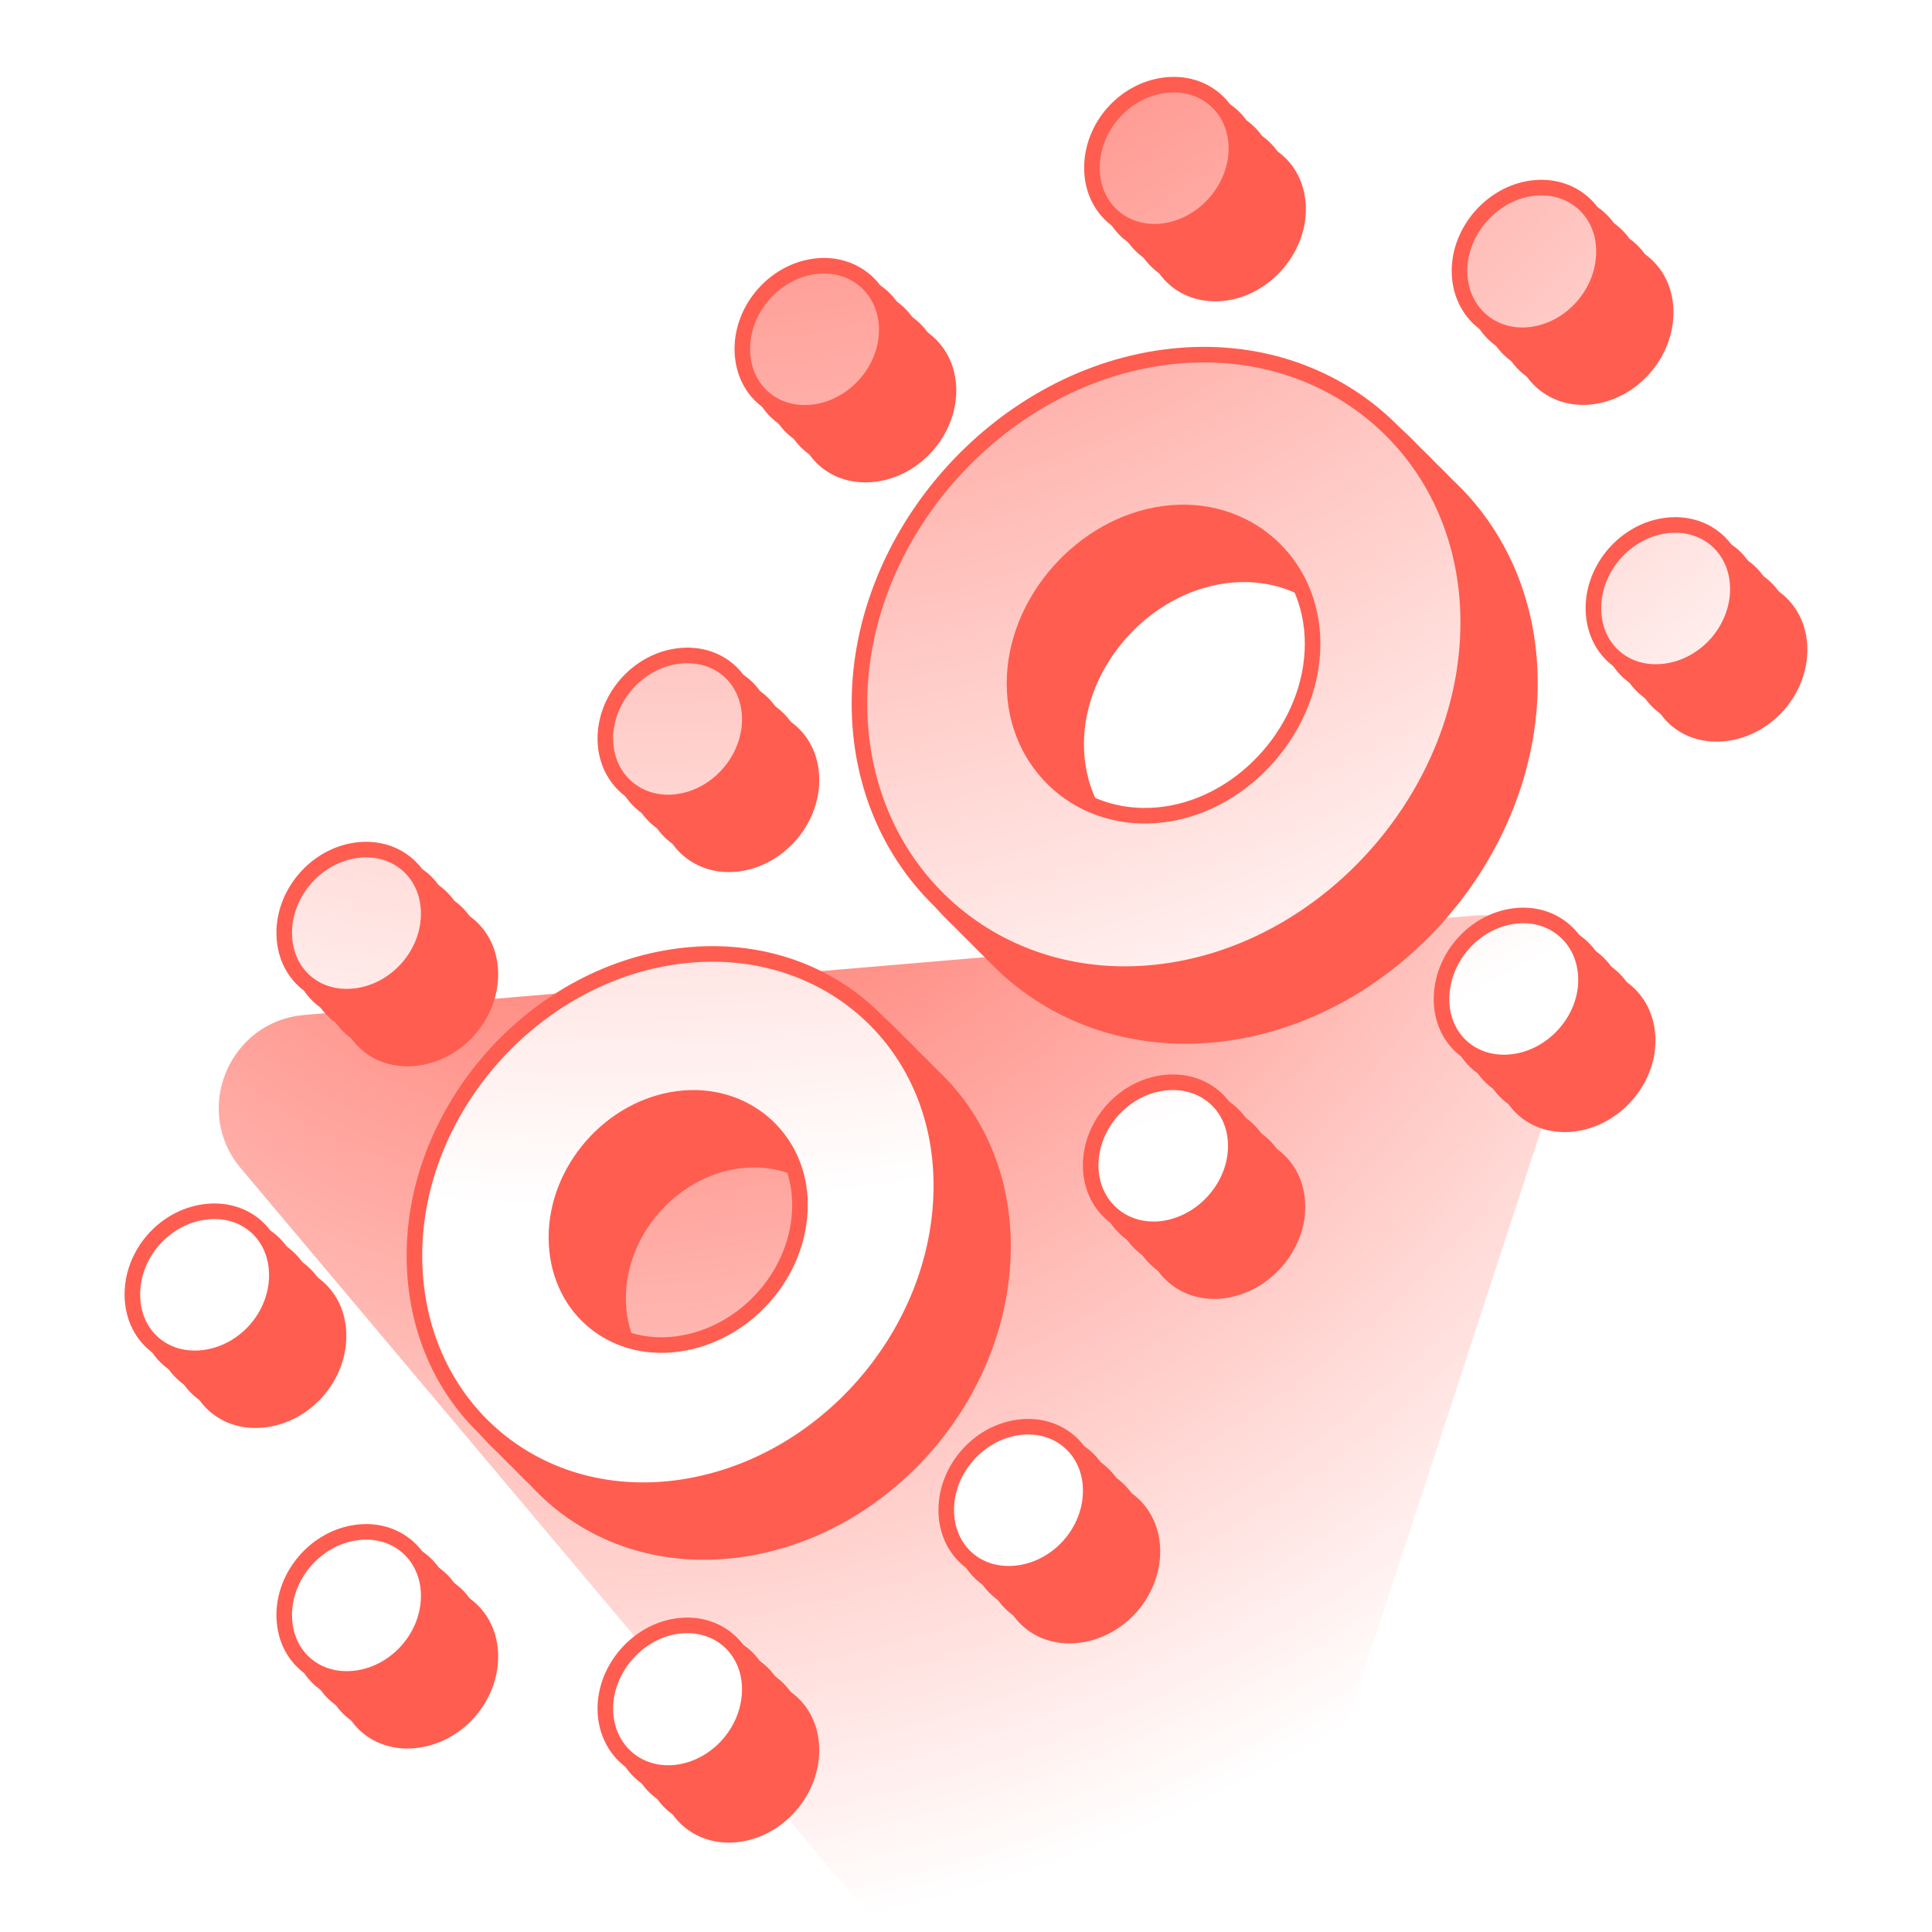 <svg width="62" height="62" viewBox="0 0 62 62" fill="none" xmlns="http://www.w3.org/2000/svg">
<g clip-path="url(#clip0_665_5022)">
<g clip-path="url(#clip1_665_5022)">
<g filter="url(#filter0_f_665_5022)">
<path d="M50.421 33.304L39.163 67.744C38.432 69.98 35.53 70.543 34.016 68.743L7.727 37.491C6.161 35.63 7.345 32.776 9.769 32.571L47.316 29.383C49.456 29.201 51.088 31.262 50.421 33.304Z" fill="url(#paint0_radial_665_5022)"/>
</g>
<path d="M39.341 9.647C40.753 9.459 41.907 8.141 41.907 6.716C41.907 5.271 40.753 4.281 39.341 4.469C37.909 4.66 36.775 5.955 36.775 7.4C36.775 8.825 37.909 9.838 39.341 9.647ZM28.122 15.457C29.534 15.269 30.688 13.972 30.688 12.527C30.688 11.102 29.534 10.092 28.122 10.28C26.689 10.471 25.555 11.786 25.555 13.211C25.555 14.656 26.689 15.649 28.122 15.457ZM51.137 12.971C52.569 12.78 53.703 11.465 53.703 10.02C53.703 8.595 52.569 7.582 51.137 7.773C49.725 7.961 48.571 9.279 48.571 10.704C48.571 12.149 49.725 13.159 51.137 12.971ZM39.341 33.408C44.831 32.676 49.347 27.498 49.347 21.919C49.347 16.38 44.831 12.467 39.341 13.199C33.85 13.931 29.315 19.051 29.315 24.59C29.315 30.169 33.85 34.14 39.341 33.408ZM39.341 27.869C36.854 28.201 34.785 26.389 34.785 23.881C34.785 21.392 36.854 19.049 39.341 18.718C41.807 18.389 43.856 20.183 43.856 22.671C43.856 25.18 41.807 27.54 39.341 27.869ZM23.725 27.964C25.158 27.773 26.291 26.458 26.291 25.033C26.291 23.588 25.158 22.596 23.725 22.787C22.313 22.975 21.159 24.273 21.159 25.718C21.159 27.142 22.313 28.153 23.725 27.964ZM55.434 23.777C56.866 23.586 58 22.291 58 20.846C58 19.421 56.866 18.408 55.434 18.599C54.001 18.79 52.868 20.105 52.868 21.53C52.868 22.975 54.001 23.968 55.434 23.777ZM13.421 34.195C14.853 34.004 15.987 32.709 15.987 31.264C15.987 29.839 14.853 28.826 13.421 29.017C11.989 29.208 10.855 30.523 10.855 31.948C10.855 33.393 11.989 34.386 13.421 34.195ZM23.725 49.979C28.539 49.337 32.438 44.884 32.438 39.987C32.438 35.171 28.519 31.78 23.725 32.419C18.931 33.059 15.032 37.492 15.032 42.308C15.032 47.185 18.931 50.618 23.725 49.979ZM50.56 36.307C51.972 36.119 53.126 34.821 53.126 33.396C53.126 31.951 51.972 30.941 50.56 31.129C49.128 31.32 47.994 32.635 47.994 34.08C47.994 35.505 49.128 36.498 50.56 36.307ZM23.725 44.862C21.716 45.13 20.085 43.722 20.085 41.655C20.085 39.628 21.716 37.765 23.725 37.497C25.735 37.229 27.405 38.672 27.405 40.679C27.405 42.746 25.754 44.591 23.725 44.862ZM39.301 41.661C40.733 41.47 41.887 40.153 41.887 38.728C41.887 37.283 40.733 36.293 39.301 36.484C37.889 36.672 36.735 37.97 36.735 39.415C36.735 40.839 37.889 41.85 39.301 41.661ZM8.548 45.802C9.98 45.611 11.114 44.316 11.114 42.871C11.114 41.426 9.98 40.433 8.548 40.624C7.115 40.815 5.981 42.11 5.981 43.555C5.981 45 7.115 45.993 8.548 45.802ZM34.666 52.715C36.098 52.524 37.232 51.229 37.232 49.784C37.232 48.359 36.098 47.346 34.666 47.537C33.234 47.728 32.1 49.043 32.1 50.468C32.1 51.913 33.234 52.906 34.666 52.715ZM13.421 56.089C14.853 55.898 15.987 54.603 15.987 53.158C15.987 51.733 14.853 50.721 13.421 50.912C11.989 51.103 10.855 52.418 10.855 53.843C10.855 55.288 11.989 56.28 13.421 56.089ZM23.725 59.11C25.158 58.919 26.291 57.604 26.291 56.159C26.291 54.734 25.158 53.722 23.725 53.913C22.313 54.101 21.159 55.419 21.159 56.844C21.159 58.288 22.313 59.299 23.725 59.11Z" fill="#FF5D50"/>
<path d="M38.846 9.152C40.258 8.963 41.412 7.645 41.412 6.221C41.412 4.776 40.258 3.786 38.846 3.974C37.413 4.165 36.28 5.46 36.28 6.905C36.28 8.33 37.413 9.343 38.846 9.152ZM27.627 14.962C29.039 14.774 30.193 13.476 30.193 12.031C30.193 10.606 29.039 9.596 27.627 9.785C26.194 9.976 25.06 11.291 25.06 12.716C25.06 14.16 26.194 15.153 27.627 14.962ZM50.642 12.475C52.074 12.284 53.208 10.969 53.208 9.524C53.208 8.1 52.074 7.087 50.642 7.278C49.23 7.466 48.076 8.784 48.076 10.209C48.076 11.654 49.23 12.664 50.642 12.475ZM38.846 32.913C44.336 32.181 48.852 27.003 48.852 21.424C48.852 15.885 44.336 11.972 38.846 12.704C33.355 13.436 28.82 18.556 28.82 24.095C28.82 29.674 33.355 33.645 38.846 32.913ZM38.846 27.374C36.359 27.705 34.29 25.894 34.29 23.385C34.29 20.897 36.359 18.554 38.846 18.223C41.312 17.894 43.361 19.687 43.361 22.176C43.361 24.684 41.312 27.045 38.846 27.374ZM23.23 27.469C24.663 27.278 25.796 25.963 25.796 24.538C25.796 23.093 24.663 22.1 23.23 22.291C21.818 22.48 20.664 23.777 20.664 25.222C20.664 26.647 21.818 27.657 23.23 27.469ZM54.939 23.281C56.371 23.09 57.505 21.795 57.505 20.35C57.505 18.925 56.371 17.913 54.939 18.104C53.506 18.295 52.373 19.61 52.373 21.035C52.373 22.48 53.506 23.472 54.939 23.281ZM12.926 33.699C14.358 33.508 15.492 32.213 15.492 30.768C15.492 29.344 14.358 28.331 12.926 28.522C11.494 28.713 10.36 30.028 10.36 31.453C10.36 32.898 11.494 33.89 12.926 33.699ZM23.23 49.484C28.044 48.842 31.943 44.389 31.943 39.492C31.943 34.676 28.024 31.285 23.23 31.924C18.436 32.563 14.537 36.996 14.537 41.813C14.537 46.69 18.436 50.123 23.23 49.484ZM50.065 35.812C51.477 35.623 52.631 34.325 52.631 32.901C52.631 31.456 51.477 30.446 50.065 30.634C48.633 30.825 47.499 32.14 47.499 33.585C47.499 35.01 48.633 36.002 50.065 35.812ZM23.23 44.367C21.221 44.634 19.59 43.226 19.59 41.159C19.59 39.132 21.221 37.269 23.23 37.001C25.239 36.733 26.91 38.176 26.91 40.183C26.91 42.25 25.259 44.096 23.23 44.367ZM38.806 41.166C40.238 40.975 41.392 39.657 41.392 38.232C41.392 36.787 40.238 35.797 38.806 35.988C37.394 36.177 36.24 37.474 36.24 38.919C36.24 40.344 37.394 41.354 38.806 41.166ZM8.052 45.306C9.485 45.115 10.618 43.82 10.618 42.376C10.618 40.931 9.485 39.938 8.052 40.129C6.62 40.32 5.486 41.615 5.486 43.06C5.486 44.505 6.62 45.498 8.052 45.306ZM34.171 52.219C35.603 52.028 36.737 50.733 36.737 49.288C36.737 47.864 35.603 46.851 34.171 47.042C32.739 47.233 31.605 48.548 31.605 49.973C31.605 51.418 32.739 52.41 34.171 52.219ZM12.926 55.594C14.358 55.403 15.492 54.108 15.492 52.663C15.492 51.238 14.358 50.225 12.926 50.416C11.494 50.607 10.36 51.922 10.36 53.347C10.36 54.792 11.494 55.785 12.926 55.594ZM23.23 58.615C24.663 58.424 25.796 57.109 25.796 55.664C25.796 54.239 24.663 53.226 23.23 53.417C21.818 53.606 20.664 54.923 20.664 56.348C20.664 57.793 21.818 58.803 23.23 58.615Z" fill="#FF5D50"/>
<path d="M38.351 8.656C39.763 8.468 40.917 7.15 40.917 5.725C40.917 4.28 39.763 3.29 38.351 3.478C36.918 3.669 35.785 4.965 35.785 6.409C35.785 7.834 36.918 8.847 38.351 8.656ZM27.131 14.467C28.544 14.278 29.697 12.981 29.697 11.536C29.697 10.111 28.544 9.101 27.131 9.289C25.699 9.48 24.565 10.795 24.565 12.22C24.565 13.665 25.699 14.658 27.131 14.467ZM50.147 11.98C51.579 11.789 52.713 10.474 52.713 9.029C52.713 7.604 51.579 6.591 50.147 6.782C48.734 6.971 47.581 8.288 47.581 9.713C47.581 11.158 48.734 12.168 50.147 11.98ZM38.351 32.417C43.841 31.685 48.356 26.507 48.356 20.928C48.356 15.389 43.841 11.476 38.351 12.208C32.86 12.94 28.325 18.06 28.325 23.599C28.325 29.178 32.86 33.149 38.351 32.417ZM38.351 26.878C35.864 27.21 33.795 25.398 33.795 22.89C33.795 20.401 35.864 18.058 38.351 17.727C40.817 17.398 42.866 19.192 42.866 21.68C42.866 24.189 40.817 26.549 38.351 26.878ZM22.735 26.973C24.167 26.782 25.301 25.467 25.301 24.043C25.301 22.598 24.167 21.605 22.735 21.796C21.323 21.984 20.169 23.282 20.169 24.727C20.169 26.152 21.323 27.162 22.735 26.973ZM54.444 22.786C55.876 22.595 57.01 21.3 57.01 19.855C57.01 18.43 55.876 17.417 54.444 17.608C53.011 17.799 51.877 19.114 51.877 20.539C51.877 21.984 53.011 22.977 54.444 22.786ZM12.431 33.204C13.863 33.013 14.997 31.718 14.997 30.273C14.997 28.848 13.863 27.835 12.431 28.026C10.999 28.217 9.865 29.532 9.865 30.957C9.865 32.402 10.999 33.395 12.431 33.204ZM22.735 48.988C27.549 48.347 31.448 43.893 31.448 38.997C31.448 34.18 27.529 30.789 22.735 31.429C17.941 32.068 14.042 36.501 14.042 41.317C14.042 46.194 17.941 49.628 22.735 48.988ZM49.57 35.316C50.982 35.128 52.136 33.83 52.136 32.405C52.136 30.96 50.982 29.95 49.57 30.138C48.138 30.329 47.004 31.645 47.004 33.09C47.004 34.514 48.138 35.507 49.57 35.316ZM22.735 43.871C20.726 44.139 19.095 42.731 19.095 40.664C19.095 38.637 20.726 36.774 22.735 36.506C24.744 36.238 26.415 37.681 26.415 39.688C26.415 41.755 24.764 43.6 22.735 43.871ZM38.311 40.67C39.743 40.479 40.897 39.162 40.897 37.737C40.897 36.292 39.743 35.302 38.311 35.493C36.898 35.681 35.745 36.979 35.745 38.424C35.745 39.849 36.898 40.859 38.311 40.67ZM7.557 44.811C8.99 44.62 10.123 43.325 10.123 41.88C10.123 40.435 8.99 39.442 7.557 39.633C6.125 39.824 4.991 41.119 4.991 42.564C4.991 44.009 6.125 45.002 7.557 44.811ZM33.676 51.724C35.108 51.533 36.242 50.238 36.242 48.793C36.242 47.368 35.108 46.355 33.676 46.546C32.244 46.737 31.11 48.052 31.11 49.477C31.11 50.922 32.244 51.915 33.676 51.724ZM12.431 55.098C13.863 54.907 14.997 53.612 14.997 52.167C14.997 50.743 13.863 49.73 12.431 49.921C10.999 50.112 9.865 51.427 9.865 52.852C9.865 54.297 10.999 55.289 12.431 55.098ZM22.735 58.12C24.167 57.928 25.301 56.613 25.301 55.169C25.301 53.744 24.167 52.731 22.735 52.922C21.323 53.11 20.169 54.428 20.169 55.853C20.169 57.298 21.323 58.308 22.735 58.12Z" fill="#FF5D50"/>
<path d="M37.855 8.161C39.267 7.972 40.421 6.655 40.421 5.23C40.421 3.785 39.267 2.795 37.855 2.983C36.422 3.174 35.288 4.469 35.288 5.914C35.288 7.339 36.422 8.352 37.855 8.161ZM26.635 13.971C28.048 13.783 29.201 12.485 29.201 11.04C29.201 9.616 28.048 8.605 26.635 8.794C25.203 8.985 24.069 10.3 24.069 11.725C24.069 13.17 25.203 14.162 26.635 13.971ZM49.651 11.485C51.083 11.294 52.217 9.978 52.217 8.534C52.217 7.109 51.083 6.096 49.651 6.287C48.238 6.475 47.084 7.793 47.084 9.218C47.084 10.663 48.238 11.673 49.651 11.485ZM37.855 31.922C43.345 31.19 47.86 26.012 47.86 20.433C47.86 14.894 43.345 10.981 37.855 11.713C32.364 12.445 27.829 17.565 27.829 23.104C27.829 28.683 32.364 32.654 37.855 31.922ZM37.855 26.383C35.368 26.714 33.299 24.903 33.299 22.395C33.299 19.906 35.368 17.563 37.855 17.232C40.321 16.903 42.37 18.697 42.37 21.185C42.37 23.694 40.321 26.054 37.855 26.383ZM22.239 26.478C23.671 26.287 24.805 24.972 24.805 23.547C24.805 22.102 23.671 21.11 22.239 21.3C20.827 21.489 19.673 22.787 19.673 24.231C19.673 25.656 20.827 26.666 22.239 26.478ZM53.947 22.29C55.38 22.099 56.514 20.804 56.514 19.36C56.514 17.935 55.38 16.922 53.947 17.113C52.515 17.304 51.381 18.619 51.381 20.044C51.381 21.489 52.515 22.481 53.947 22.29ZM11.935 32.709C13.367 32.518 14.501 31.223 14.501 29.778C14.501 28.353 13.367 27.34 11.935 27.531C10.503 27.722 9.369 29.037 9.369 30.462C9.369 31.907 10.503 32.9 11.935 32.709ZM22.239 48.493C27.053 47.851 30.952 43.398 30.952 38.501C30.952 33.685 27.033 30.294 22.239 30.933C17.445 31.573 13.546 36.006 13.546 40.822C13.546 45.699 17.445 49.132 22.239 48.493ZM49.074 34.821C50.486 34.632 51.64 33.335 51.64 31.91C51.64 30.465 50.486 29.455 49.074 29.643C47.642 29.834 46.508 31.149 46.508 32.594C46.508 34.019 47.642 35.012 49.074 34.821ZM22.239 43.376C20.23 43.644 18.599 42.236 18.599 40.168C18.599 38.142 20.23 36.278 22.239 36.011C24.248 35.743 25.919 37.185 25.919 39.192C25.919 41.259 24.268 43.105 22.239 43.376ZM37.815 40.175C39.247 39.984 40.401 38.666 40.401 37.241C40.401 35.797 39.247 34.806 37.815 34.997C36.402 35.186 35.249 36.483 35.249 37.928C35.249 39.353 36.402 40.363 37.815 40.175ZM7.061 44.316C8.493 44.125 9.627 42.83 9.627 41.385C9.627 39.94 8.493 38.947 7.061 39.138C5.629 39.329 4.495 40.624 4.495 42.069C4.495 43.514 5.629 44.507 7.061 44.316ZM33.18 51.229C34.612 51.038 35.746 49.742 35.746 48.298C35.746 46.873 34.612 45.86 33.18 46.051C31.748 46.242 30.614 47.557 30.614 48.982C30.614 50.427 31.748 51.419 33.18 51.229ZM11.935 54.603C13.367 54.412 14.501 53.117 14.501 51.672C14.501 50.247 13.367 49.234 11.935 49.425C10.503 49.616 9.369 50.932 9.369 52.356C9.369 53.801 10.503 54.794 11.935 54.603ZM22.239 57.624C23.671 57.433 24.805 56.118 24.805 54.673C24.805 53.248 23.671 52.236 22.239 52.426C20.827 52.615 19.673 53.933 19.673 55.357C19.673 56.802 20.827 57.812 22.239 57.624Z" fill="#FF5D50"/>
<path d="M39.678 4.767C39.678 6.054 38.635 7.245 37.359 7.415C36.065 7.588 35.041 6.674 35.041 5.386C35.041 4.079 36.064 2.91 37.359 2.738C38.636 2.567 39.678 3.462 39.678 4.767ZM28.458 10.578C28.458 11.883 27.417 13.056 26.14 13.226C24.845 13.399 23.822 12.503 23.822 11.196C23.822 9.908 24.846 8.721 26.14 8.548C27.416 8.378 28.458 9.291 28.458 10.578ZM51.474 8.071C51.474 9.38 50.448 10.567 49.156 10.739C47.881 10.909 46.837 9.997 46.837 8.689C46.837 7.403 47.88 6.211 49.156 6.041C50.45 5.869 51.474 6.783 51.474 8.071ZM47.117 19.971C47.117 25.413 42.712 30.463 37.359 31.176C32.007 31.89 27.581 28.017 27.581 22.575C27.581 17.177 32.004 12.181 37.359 11.467C42.714 10.753 47.117 14.571 47.117 19.971ZM32.556 21.932C32.556 24.579 34.736 26.487 37.359 26.137C39.965 25.79 42.123 23.301 42.123 20.657C42.123 18.03 39.963 16.139 37.359 16.486C34.738 16.836 32.556 19.303 32.556 21.932ZM24.062 23.085C24.062 24.373 23.038 25.56 21.744 25.733C20.468 25.903 19.426 24.99 19.426 23.703C19.426 22.397 20.467 21.225 21.744 21.055C23.039 20.882 24.062 21.778 24.062 23.085ZM55.77 18.897C55.77 20.204 54.748 21.372 53.452 21.545C52.157 21.718 51.134 20.822 51.134 19.515C51.134 18.227 52.158 17.04 53.452 16.867C54.746 16.695 55.77 17.609 55.77 18.897ZM13.758 29.315C13.758 30.622 12.735 31.79 11.44 31.963C10.144 32.136 9.121 31.24 9.121 29.933C9.121 28.645 10.146 27.458 11.44 27.285C12.734 27.113 13.758 28.027 13.758 29.315ZM30.209 38.039C30.209 42.798 26.42 47.124 21.744 47.748C17.088 48.368 13.299 45.033 13.299 40.294C13.299 35.616 17.086 31.309 21.744 30.688C26.403 30.067 30.209 33.362 30.209 38.039ZM50.897 31.447C50.897 32.732 49.857 33.905 48.579 34.075C47.282 34.248 46.26 33.351 46.26 32.066C46.26 30.756 47.286 29.57 48.579 29.398C49.853 29.228 50.897 30.139 50.897 31.447ZM17.856 39.706C17.856 41.911 19.598 43.416 21.744 43.13C23.907 42.842 25.672 40.872 25.672 38.664C25.672 36.516 23.887 34.979 21.744 35.265C19.598 35.551 17.856 37.541 17.856 39.706ZM39.658 36.779C39.658 38.065 38.616 39.257 37.32 39.43C36.044 39.6 35.001 38.687 35.001 37.4C35.001 36.094 36.043 34.922 37.32 34.752C38.617 34.579 39.658 35.475 39.658 36.779ZM8.884 40.922C8.884 42.229 7.861 43.397 6.566 43.57C5.271 43.743 4.248 42.847 4.248 41.541C4.248 40.234 5.271 39.065 6.566 38.892C7.861 38.72 8.884 39.615 8.884 40.922ZM35.003 47.835C35.003 49.142 33.98 50.31 32.685 50.483C31.389 50.656 30.366 49.76 30.366 48.453C30.366 47.165 31.391 45.978 32.685 45.806C33.979 45.633 35.003 46.547 35.003 47.835ZM13.758 51.21C13.758 52.517 12.735 53.685 11.44 53.858C10.144 54.03 9.121 53.135 9.121 51.828C9.121 50.54 10.146 49.352 11.44 49.18C12.734 49.007 13.758 49.922 13.758 51.21ZM24.062 54.211C24.062 55.52 23.037 56.706 21.744 56.879C20.47 57.049 19.426 56.137 19.426 54.829C19.426 53.542 20.468 52.351 21.744 52.181C23.038 52.008 24.062 52.923 24.062 54.211Z" fill="#FF5D50"/>
<path d="M39.678 4.767C39.678 6.054 38.635 7.245 37.359 7.415C36.065 7.588 35.041 6.674 35.041 5.386C35.041 4.079 36.064 2.91 37.359 2.738C38.636 2.567 39.678 3.462 39.678 4.767ZM28.458 10.578C28.458 11.883 27.417 13.056 26.14 13.226C24.845 13.399 23.822 12.503 23.822 11.196C23.822 9.908 24.846 8.721 26.14 8.548C27.416 8.378 28.458 9.291 28.458 10.578ZM51.474 8.071C51.474 9.38 50.448 10.567 49.156 10.739C47.881 10.909 46.837 9.997 46.837 8.689C46.837 7.403 47.88 6.211 49.156 6.041C50.45 5.869 51.474 6.783 51.474 8.071ZM47.117 19.971C47.117 25.413 42.712 30.463 37.359 31.176C32.007 31.89 27.581 28.017 27.581 22.575C27.581 17.177 32.004 12.181 37.359 11.467C42.714 10.753 47.117 14.571 47.117 19.971ZM32.556 21.932C32.556 24.579 34.736 26.487 37.359 26.137C39.965 25.79 42.123 23.301 42.123 20.657C42.123 18.03 39.963 16.139 37.359 16.486C34.738 16.836 32.556 19.303 32.556 21.932ZM24.062 23.085C24.062 24.373 23.038 25.56 21.744 25.733C20.468 25.903 19.426 24.99 19.426 23.703C19.426 22.397 20.467 21.225 21.744 21.055C23.039 20.882 24.062 21.778 24.062 23.085ZM55.77 18.897C55.77 20.204 54.748 21.372 53.452 21.545C52.157 21.718 51.134 20.822 51.134 19.515C51.134 18.227 52.158 17.04 53.452 16.867C54.746 16.695 55.77 17.609 55.77 18.897ZM13.758 29.315C13.758 30.622 12.735 31.79 11.44 31.963C10.144 32.136 9.121 31.24 9.121 29.933C9.121 28.645 10.146 27.458 11.44 27.285C12.734 27.113 13.758 28.027 13.758 29.315ZM30.209 38.039C30.209 42.798 26.42 47.124 21.744 47.748C17.088 48.368 13.299 45.033 13.299 40.294C13.299 35.616 17.086 31.309 21.744 30.688C26.403 30.067 30.209 33.362 30.209 38.039ZM50.897 31.447C50.897 32.732 49.857 33.905 48.579 34.075C47.282 34.248 46.26 33.351 46.26 32.066C46.26 30.756 47.286 29.57 48.579 29.398C49.853 29.228 50.897 30.139 50.897 31.447ZM17.856 39.706C17.856 41.911 19.598 43.416 21.744 43.13C23.907 42.842 25.672 40.872 25.672 38.664C25.672 36.516 23.887 34.979 21.744 35.265C19.598 35.551 17.856 37.541 17.856 39.706ZM39.658 36.779C39.658 38.065 38.616 39.257 37.32 39.43C36.044 39.6 35.001 38.687 35.001 37.4C35.001 36.094 36.043 34.922 37.32 34.752C38.617 34.579 39.658 35.475 39.658 36.779ZM8.884 40.922C8.884 42.229 7.861 43.397 6.566 43.57C5.271 43.743 4.248 42.847 4.248 41.541C4.248 40.234 5.271 39.065 6.566 38.892C7.861 38.72 8.884 39.615 8.884 40.922ZM35.003 47.835C35.003 49.142 33.98 50.31 32.685 50.483C31.389 50.656 30.366 49.76 30.366 48.453C30.366 47.165 31.391 45.978 32.685 45.806C33.979 45.633 35.003 46.547 35.003 47.835ZM13.758 51.21C13.758 52.517 12.735 53.685 11.44 53.858C10.144 54.03 9.121 53.135 9.121 51.828C9.121 50.54 10.146 49.352 11.44 49.18C12.734 49.007 13.758 49.922 13.758 51.21ZM24.062 54.211C24.062 55.52 23.037 56.706 21.744 56.879C20.47 57.049 19.426 56.137 19.426 54.829C19.426 53.542 20.468 52.351 21.744 52.181C23.038 52.008 24.062 52.923 24.062 54.211Z" fill="url(#paint1_radial_665_5022)"/>
<path d="M39.678 4.767C39.678 6.054 38.635 7.245 37.359 7.415C36.065 7.588 35.041 6.674 35.041 5.386C35.041 4.079 36.064 2.91 37.359 2.738C38.636 2.567 39.678 3.462 39.678 4.767ZM28.458 10.578C28.458 11.883 27.417 13.056 26.14 13.226C24.845 13.399 23.822 12.503 23.822 11.196C23.822 9.908 24.846 8.721 26.14 8.548C27.416 8.378 28.458 9.291 28.458 10.578ZM51.474 8.071C51.474 9.38 50.448 10.567 49.156 10.739C47.881 10.909 46.837 9.997 46.837 8.689C46.837 7.403 47.88 6.211 49.156 6.041C50.45 5.869 51.474 6.783 51.474 8.071ZM47.117 19.971C47.117 25.413 42.712 30.463 37.359 31.176C32.007 31.89 27.581 28.017 27.581 22.575C27.581 17.177 32.004 12.181 37.359 11.467C42.714 10.753 47.117 14.571 47.117 19.971ZM32.556 21.932C32.556 24.579 34.736 26.487 37.359 26.137C39.965 25.79 42.123 23.301 42.123 20.657C42.123 18.03 39.963 16.139 37.359 16.486C34.738 16.836 32.556 19.303 32.556 21.932ZM24.062 23.085C24.062 24.373 23.038 25.56 21.744 25.733C20.468 25.903 19.426 24.99 19.426 23.703C19.426 22.397 20.467 21.225 21.744 21.055C23.039 20.882 24.062 21.778 24.062 23.085ZM55.77 18.897C55.77 20.204 54.748 21.372 53.452 21.545C52.157 21.718 51.134 20.822 51.134 19.515C51.134 18.227 52.158 17.04 53.452 16.867C54.746 16.695 55.77 17.609 55.77 18.897ZM13.758 29.315C13.758 30.622 12.735 31.79 11.44 31.963C10.144 32.136 9.121 31.24 9.121 29.933C9.121 28.645 10.146 27.458 11.44 27.285C12.734 27.113 13.758 28.027 13.758 29.315ZM30.209 38.039C30.209 42.798 26.42 47.124 21.744 47.748C17.088 48.368 13.299 45.033 13.299 40.294C13.299 35.616 17.086 31.309 21.744 30.688C26.403 30.067 30.209 33.362 30.209 38.039ZM50.897 31.447C50.897 32.732 49.857 33.905 48.579 34.075C47.282 34.248 46.26 33.351 46.26 32.066C46.26 30.756 47.286 29.57 48.579 29.398C49.853 29.228 50.897 30.139 50.897 31.447ZM17.856 39.706C17.856 41.911 19.598 43.416 21.744 43.13C23.907 42.842 25.672 40.872 25.672 38.664C25.672 36.516 23.887 34.979 21.744 35.265C19.598 35.551 17.856 37.541 17.856 39.706ZM39.658 36.779C39.658 38.065 38.616 39.257 37.32 39.43C36.044 39.6 35.001 38.687 35.001 37.4C35.001 36.094 36.043 34.922 37.32 34.752C38.617 34.579 39.658 35.475 39.658 36.779ZM8.884 40.922C8.884 42.229 7.861 43.397 6.566 43.57C5.271 43.743 4.248 42.847 4.248 41.541C4.248 40.234 5.271 39.065 6.566 38.892C7.861 38.72 8.884 39.615 8.884 40.922ZM35.003 47.835C35.003 49.142 33.98 50.31 32.685 50.483C31.389 50.656 30.366 49.76 30.366 48.453C30.366 47.165 31.391 45.978 32.685 45.806C33.979 45.633 35.003 46.547 35.003 47.835ZM13.758 51.21C13.758 52.517 12.735 53.685 11.44 53.858C10.144 54.03 9.121 53.135 9.121 51.828C9.121 50.54 10.146 49.352 11.44 49.18C12.734 49.007 13.758 49.922 13.758 51.21ZM24.062 54.211C24.062 55.52 23.037 56.706 21.744 56.879C20.47 57.049 19.426 56.137 19.426 54.829C19.426 53.542 20.468 52.351 21.744 52.181C23.038 52.008 24.062 52.923 24.062 54.211Z" stroke="#FF5D50" stroke-width="0.5"/>
</g>
</g>
<defs>
<filter id="filter0_f_665_5022" x="-3.881" y="18.472" width="65.354" height="62.241" filterUnits="userSpaceOnUse" color-interpolation-filters="sRGB">
<feFlood flood-opacity="0" result="BackgroundImageFix"/>
<feBlend mode="normal" in="SourceGraphic" in2="BackgroundImageFix" result="shape"/>
<feGaussianBlur stdDeviation="5.45" result="effect1_foregroundBlur_665_5022"/>
</filter>
<radialGradient id="paint0_radial_665_5022" cx="0" cy="0" r="1" gradientUnits="userSpaceOnUse" gradientTransform="translate(21.767 18.628) rotate(60.888) scale(42.688 47.524)">
<stop stop-color="#FF5D50"/>
<stop offset="1" stop-color="#FF5D50" stop-opacity="0"/>
</radialGradient>
<radialGradient id="paint1_radial_665_5022" cx="0" cy="0" r="1" gradientUnits="userSpaceOnUse" gradientTransform="translate(24.508 -11.725) rotate(67.37) scale(49.398 55.039)">
<stop stop-color="#FF5D50"/>
<stop offset="1" stop-color="white"/>
</radialGradient>
<clipPath id="clip0_665_5022">
<rect width="62" height="62" rx="12" fill="white"/>
</clipPath>
<clipPath id="clip1_665_5022">
<rect width="64" height="64" fill="white" transform="translate(-1 -1)"/>
</clipPath>
</defs>
</svg>
